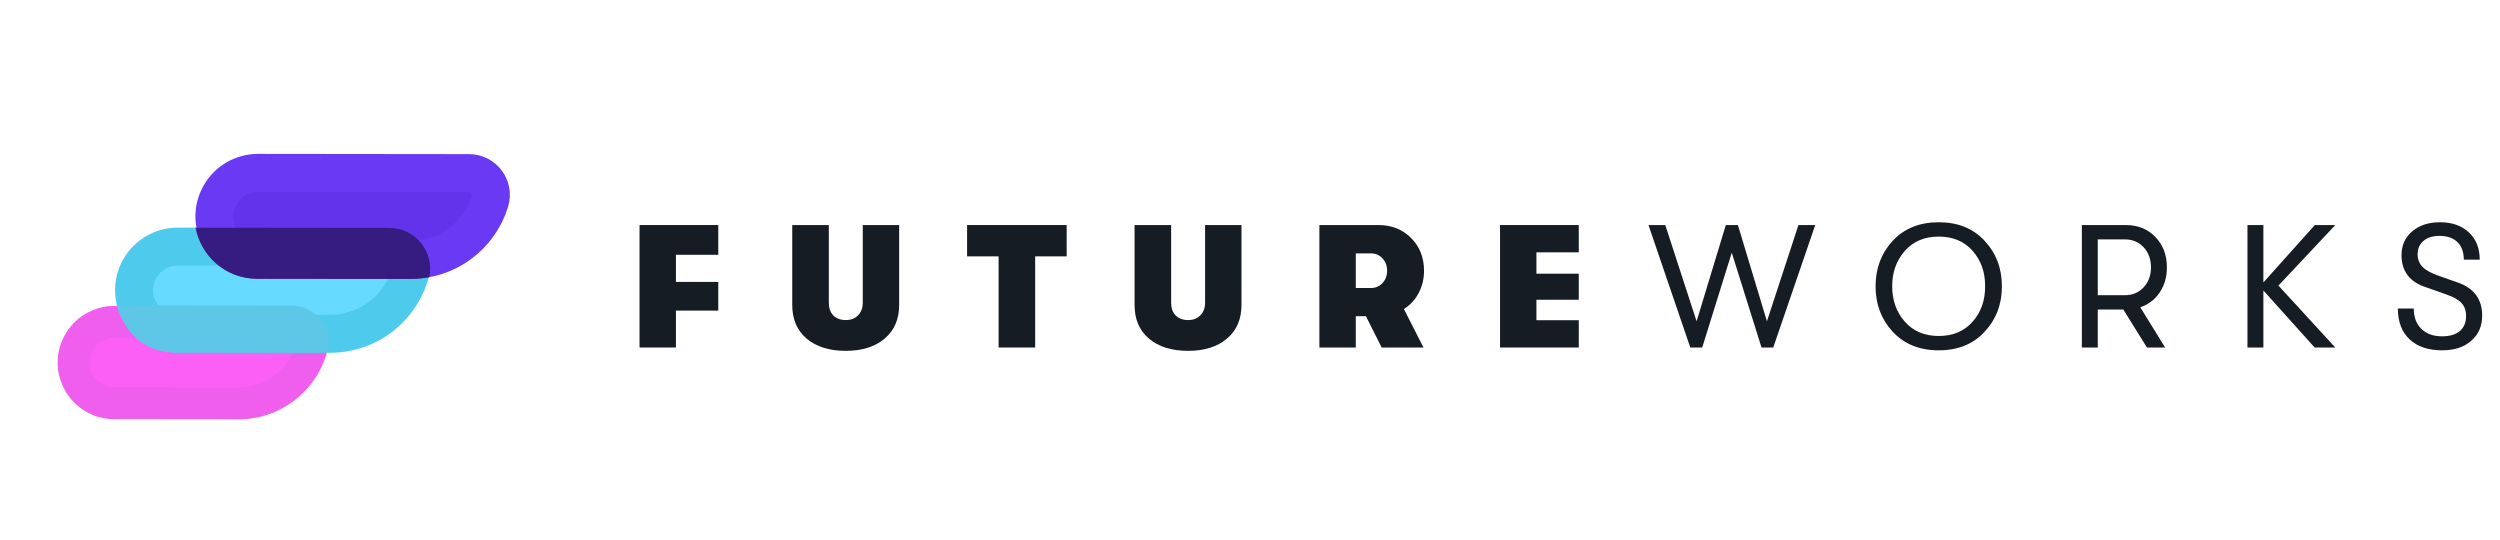 <svg width="602" height="130" viewBox="0 0 602 130" fill="none" xmlns="http://www.w3.org/2000/svg">
<g filter="url(#filter0_d_175_28871)">
<path d="M15.51 76.886C17.88 72.442 22.508 69.669 27.545 69.675L70.212 69.726C76.087 69.733 80.319 75.369 78.687 81.013V81.013C75.953 90.466 67.294 96.968 57.453 96.956L27.517 96.92C17.24 96.907 10.675 85.954 15.51 76.886V76.886Z" fill="#FC5FF6"/>
<path d="M27.541 73.504L70.208 73.555C73.536 73.559 75.933 76.752 75.008 79.949C72.749 87.762 65.591 93.136 57.457 93.127L27.521 93.091C20.133 93.082 15.413 85.207 18.889 78.688C20.593 75.493 23.92 73.499 27.541 73.504Z" stroke="#D65DDA" stroke-opacity="0.33" stroke-width="7.658"/>
<path d="M29.666 58.486C32.332 53.748 37.349 50.818 42.786 50.824L93.63 50.88C100.219 50.888 104.93 57.257 103.006 63.56V63.56C99.853 73.892 90.313 80.947 79.51 80.935L42.752 80.894C31.26 80.881 24.03 68.502 29.666 58.486V58.486Z" fill="#67DBFF"/>
<path d="M42.781 55.39L93.625 55.447C97.148 55.45 99.667 58.857 98.639 62.227C96.072 70.636 88.308 76.378 79.516 76.368L42.757 76.328C34.755 76.319 29.721 67.7 33.645 60.725C35.502 57.426 38.995 55.386 42.781 55.39Z" stroke="#18A5C3" stroke-opacity="0.32" stroke-width="9.133"/>
<path fill-rule="evenodd" clip-rule="evenodd" d="M78.992 80.427C77.484 80.743 75.927 80.907 74.341 80.905L41.965 80.869C34.853 80.861 29.501 75.713 28.333 69.528L70.165 69.574C75.938 69.58 80.15 74.902 78.992 80.427Z" fill="#5EC7E8"/>
<path d="M62.119 37.624L112.963 37.681C116.487 37.685 119.006 41.091 117.977 44.461C115.411 52.871 107.646 58.613 98.854 58.603L62.096 58.562C54.094 58.553 49.06 49.934 52.984 42.96C54.84 39.66 58.334 37.62 62.119 37.624Z" fill="#6333EB" stroke="#6A39F4" stroke-width="9.133"/>
<path fill-rule="evenodd" clip-rule="evenodd" d="M103.36 62.742C101.873 63.022 100.343 63.167 98.788 63.165L61.867 63.124C54.148 63.116 48.353 57.529 47.086 50.827L93.767 50.879C100.074 50.886 104.659 56.718 103.36 62.742Z" fill="#361C81"/>
</g>
<g filter="url(#filter1_d_175_28871)">
<path d="M154 79.684V50.19H172.961V57.353H162.764V63.883H172.961V70.793H162.764V79.684H154Z" fill="#161C24"/>
<path d="M203.666 80.484C199.706 80.484 196.56 79.501 194.228 77.535C191.925 75.569 190.773 72.872 190.773 69.445V50.19H199.579V68.897C199.579 70.19 199.945 71.215 200.675 71.973C201.433 72.704 202.43 73.069 203.666 73.069C204.902 73.069 205.885 72.689 206.616 71.931C207.374 71.173 207.753 70.162 207.753 68.897V50.19H216.517V69.445C216.517 72.872 215.352 75.569 213.02 77.535C210.717 79.501 207.599 80.484 203.666 80.484Z" fill="#161C24"/>
<path d="M240.461 79.684V57.732H232.877V50.19H256.851V57.732H249.267V79.684H240.461Z" fill="#161C24"/>
<path d="M286.097 80.484C282.136 80.484 278.99 79.501 276.659 77.535C274.355 75.569 273.204 72.872 273.204 69.445V50.19H282.01V68.897C282.01 70.19 282.375 71.215 283.105 71.973C283.864 72.704 284.861 73.069 286.097 73.069C287.333 73.069 288.316 72.689 289.046 71.931C289.805 71.173 290.184 70.162 290.184 68.897V50.19H298.948V69.445C298.948 72.872 297.782 75.569 295.451 77.535C293.147 79.501 290.03 80.484 286.097 80.484Z" fill="#161C24"/>
<path d="M342.906 61.187C342.906 63.153 342.47 64.951 341.599 66.58C340.757 68.181 339.577 69.459 338.06 70.414L342.779 79.684H332.709L328.917 72.142H326.473V79.684H317.709V50.19H331.951C335.097 50.19 337.709 51.229 339.788 53.308C341.866 55.386 342.906 58.013 342.906 61.187ZM326.473 57.016V65.358H330.097C331.22 65.358 332.147 64.965 332.877 64.178C333.636 63.392 334.015 62.395 334.015 61.187C334.015 59.979 333.636 58.982 332.877 58.195C332.147 57.409 331.234 57.016 330.139 57.016H326.473Z" fill="#161C24"/>
<path d="M361.208 79.684V50.19H380.169V56.763H369.972V61.903H380.169V68.181H369.972V73.111H380.169V79.684H361.208Z" fill="#161C24"/>
<path d="M407.024 79.684L396.954 50.19H400.999L408.541 73.364L415.578 50.19H418.485L425.479 73.364L433.064 50.19H437.108L426.996 79.684H424.173L417.01 56.847L409.89 79.684H407.024Z" fill="#161C24"/>
<path d="M477.888 75.892C475.136 78.869 471.456 80.358 466.849 80.358C462.242 80.358 458.549 78.869 455.768 75.892C453.015 72.914 451.639 69.263 451.639 64.937C451.639 60.611 453.015 56.959 455.768 53.982C458.549 51.004 462.242 49.516 466.849 49.516C471.456 49.516 475.136 51.004 477.888 53.982C480.669 56.959 482.06 60.611 482.06 64.937C482.06 69.263 480.669 72.914 477.888 75.892ZM458.675 73.448C460.697 75.751 463.422 76.903 466.849 76.903C470.276 76.903 473.001 75.751 475.023 73.448C477.046 71.145 478.043 68.308 478.015 64.937C478.043 61.566 477.046 58.729 475.023 56.426C473.001 54.122 470.276 52.971 466.849 52.971C463.422 52.971 460.697 54.122 458.675 56.426C456.653 58.729 455.641 61.566 455.641 64.937C455.641 68.308 456.653 71.145 458.675 73.448Z" fill="#161C24"/>
<path d="M521.787 60.386C521.787 62.69 521.211 64.698 520.06 66.412C518.908 68.125 517.349 69.319 515.383 69.993L521.366 79.684H516.984L511.296 70.541H505.144V79.684H501.31V50.19H511.886C514.779 50.19 517.152 51.145 519.006 53.055C520.86 54.965 521.787 57.409 521.787 60.386ZM505.144 53.645V67.086H511.675C513.501 67.086 515.004 66.454 516.183 65.19C517.363 63.926 517.953 62.325 517.953 60.386C517.953 58.42 517.363 56.805 516.183 55.541C515.004 54.277 513.501 53.645 511.675 53.645H505.144Z" fill="#161C24"/>
<path d="M562.339 50.19L548.646 64.768L562.339 79.684H557.368L545.022 65.948V79.684H541.188V50.19H545.022V64.01L557.41 50.19H562.339Z" fill="#161C24"/>
<path d="M588.061 80.358C584.718 80.358 582.106 79.473 580.224 77.704C578.342 75.934 577.401 73.462 577.401 70.288H581.235C581.235 72.338 581.839 73.968 583.047 75.175C584.283 76.383 585.94 76.987 588.018 76.987C589.872 76.987 591.305 76.566 592.316 75.723C593.327 74.853 593.833 73.645 593.833 72.1C593.833 70.808 593.468 69.768 592.738 68.982C592.035 68.195 590.827 67.507 589.114 66.917L584.226 65.19C580.266 63.926 578.285 61.341 578.285 57.437C578.285 55.077 579.142 53.167 580.856 51.707C582.569 50.246 584.802 49.516 587.555 49.516C590.448 49.516 592.766 50.33 594.507 51.959C596.249 53.589 597.12 55.78 597.12 58.532H593.285C593.285 56.706 592.78 55.302 591.768 54.319C590.757 53.308 589.311 52.802 587.429 52.802C585.799 52.802 584.507 53.209 583.552 54.024C582.625 54.81 582.162 55.878 582.162 57.226C582.162 58.462 582.569 59.487 583.384 60.302C584.198 61.117 585.518 61.833 587.344 62.451L591.895 64.052C595.771 65.428 597.709 68.083 597.709 72.015C597.709 74.515 596.825 76.538 595.055 78.083C593.313 79.6 590.982 80.358 588.061 80.358Z" fill="#161C24"/>
</g>
<defs>
<filter id="filter0_d_175_28871" x="-4" y="0" width="138" height="138" filterUnits="userSpaceOnUse" color-interpolation-filters="sRGB">
<feFlood flood-opacity="0" result="BackgroundImageFix"/>
<feColorMatrix in="SourceAlpha" type="matrix" values="0 0 0 0 0 0 0 0 0 0 0 0 0 0 0 0 0 0 127 0" result="hardAlpha"/>
<feOffset dy="4"/>
<feGaussianBlur stdDeviation="2"/>
<feComposite in2="hardAlpha" operator="out"/>
<feColorMatrix type="matrix" values="0 0 0 0 0 0 0 0 0 0 0 0 0 0 0 0 0 0 0.25 0"/>
<feBlend mode="normal" in2="BackgroundImageFix" result="effect1_dropShadow_175_28871"/>
<feBlend mode="normal" in="SourceGraphic" in2="effect1_dropShadow_175_28871" result="shape"/>
</filter>
<filter id="filter1_d_175_28871" x="150" y="49.516" width="451.709" height="38.969" filterUnits="userSpaceOnUse" color-interpolation-filters="sRGB">
<feFlood flood-opacity="0" result="BackgroundImageFix"/>
<feColorMatrix in="SourceAlpha" type="matrix" values="0 0 0 0 0 0 0 0 0 0 0 0 0 0 0 0 0 0 127 0" result="hardAlpha"/>
<feOffset dy="4"/>
<feGaussianBlur stdDeviation="2"/>
<feComposite in2="hardAlpha" operator="out"/>
<feColorMatrix type="matrix" values="0 0 0 0 0 0 0 0 0 0 0 0 0 0 0 0 0 0 0.25 0"/>
<feBlend mode="normal" in2="BackgroundImageFix" result="effect1_dropShadow_175_28871"/>
<feBlend mode="normal" in="SourceGraphic" in2="effect1_dropShadow_175_28871" result="shape"/>
</filter>
</defs>
</svg>
